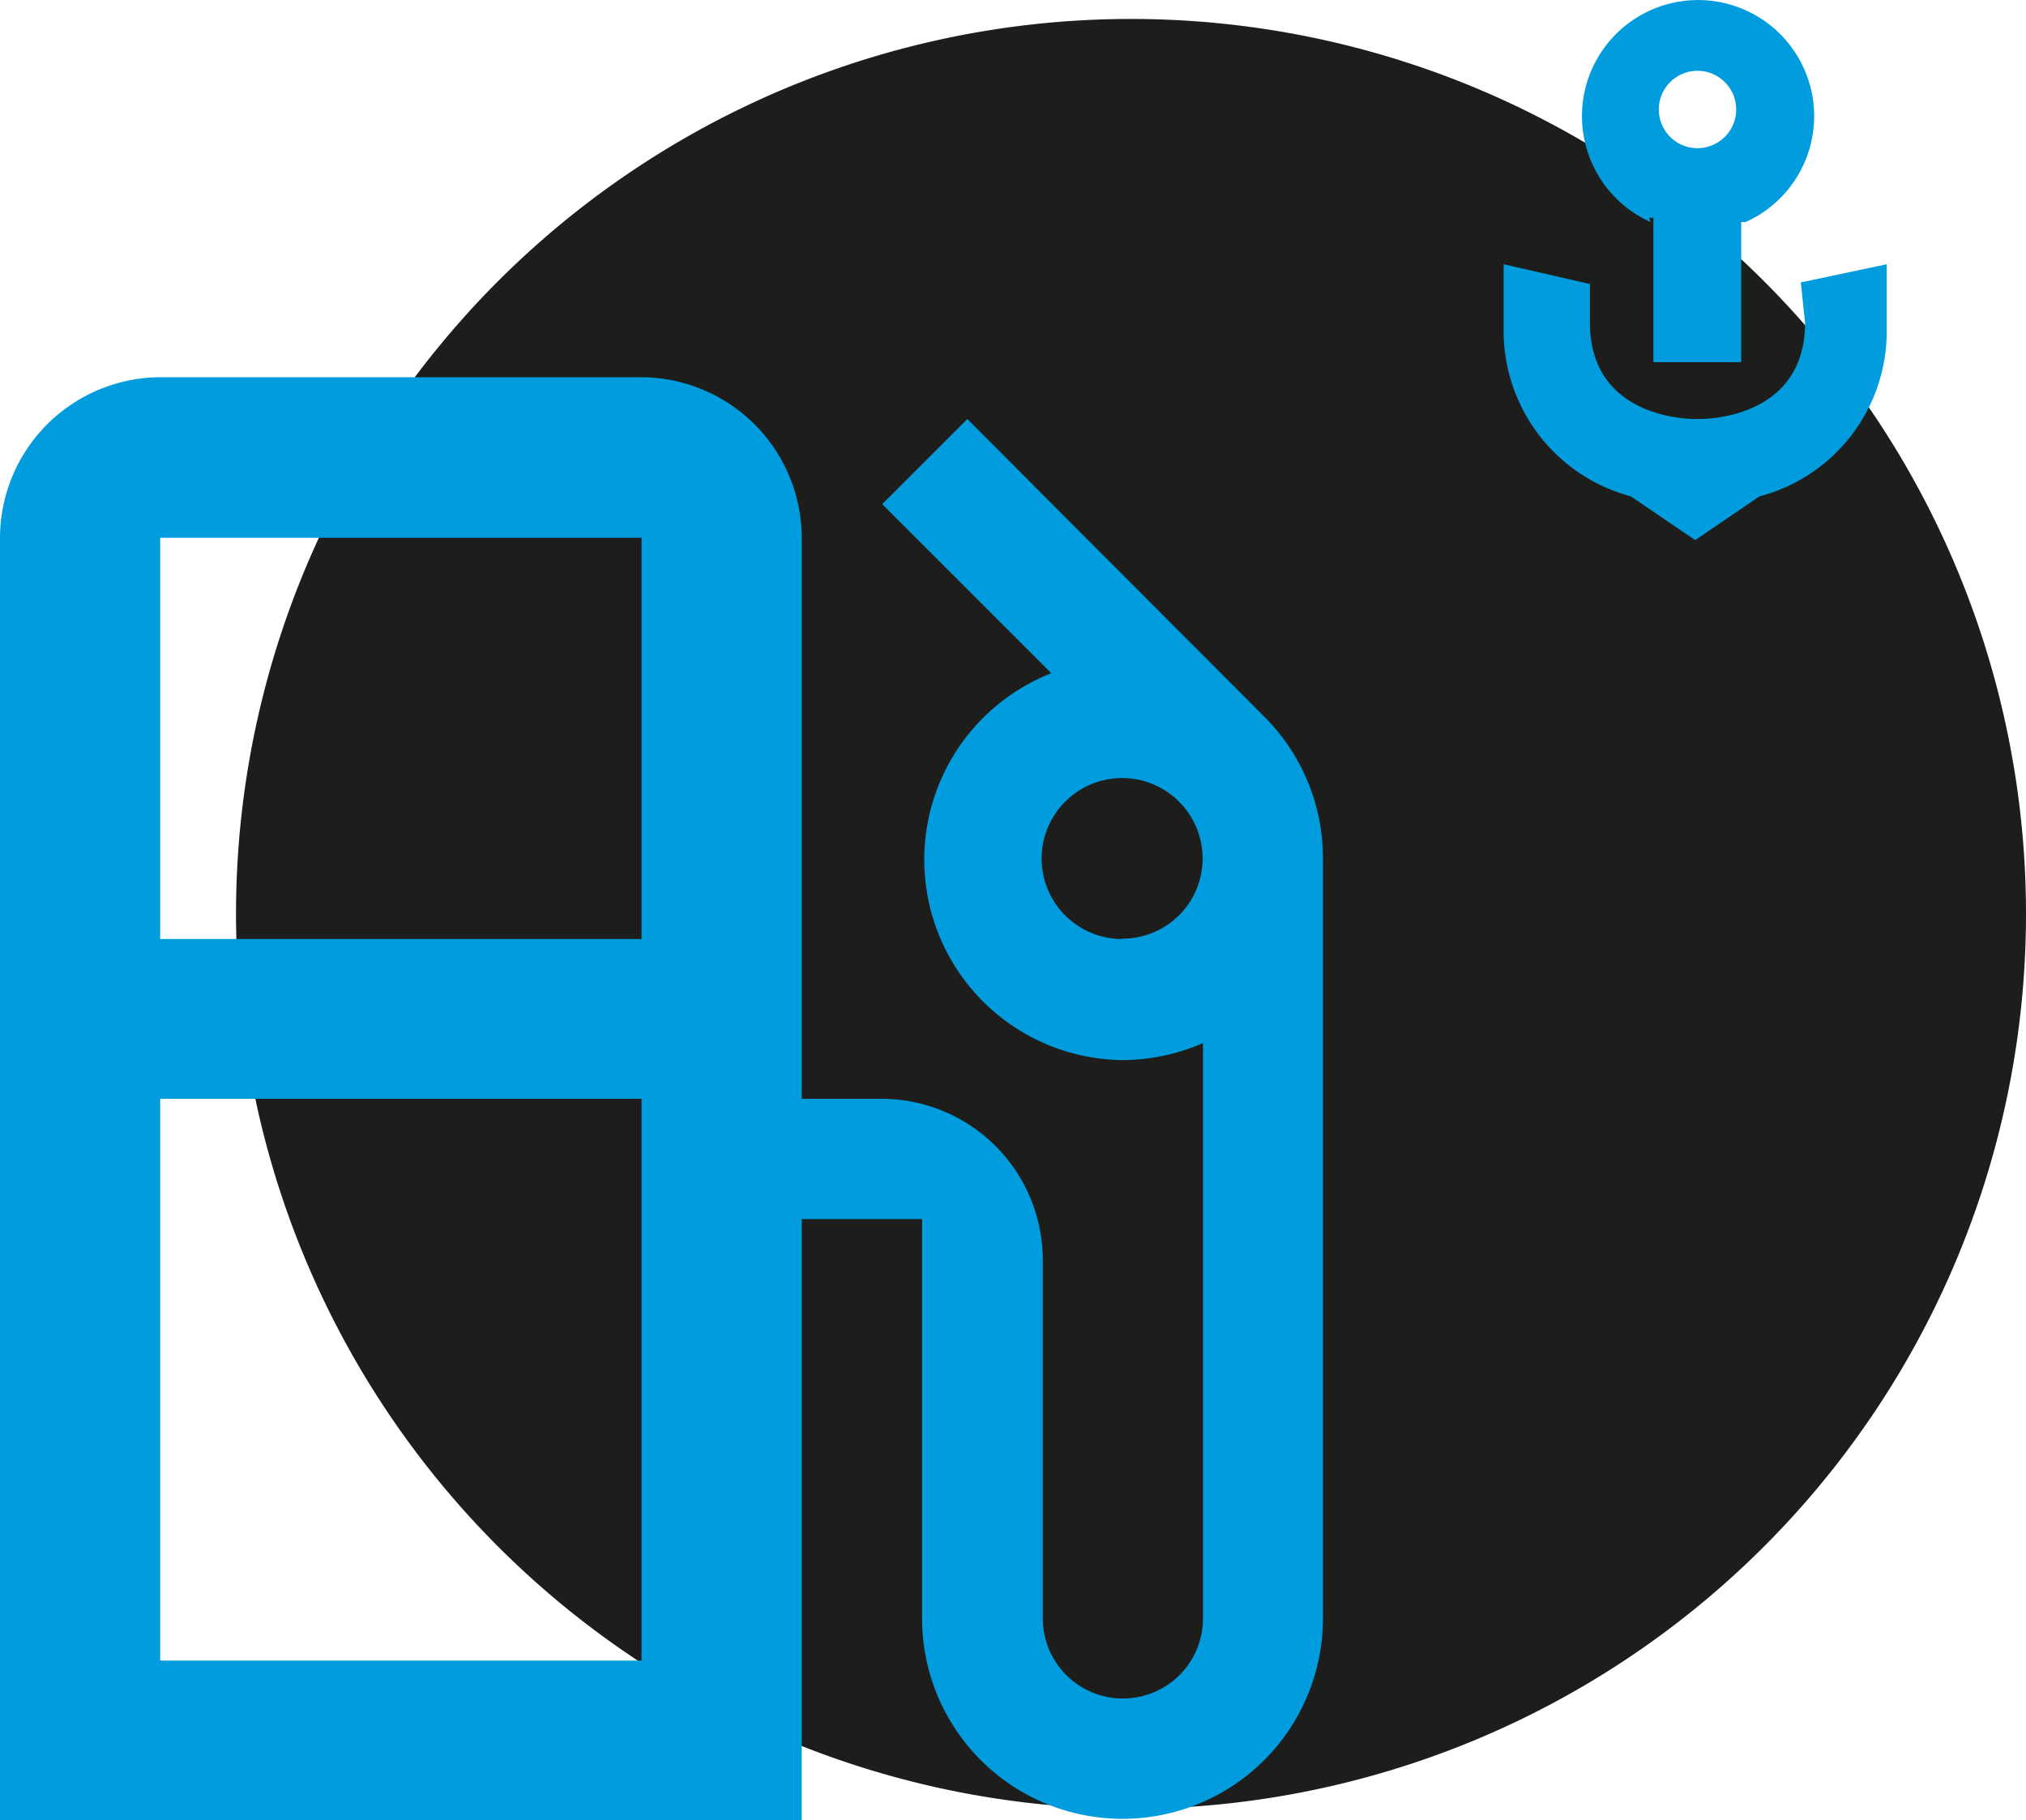 <svg id="ad8e6c3b-5031-4e22-8c28-cb9a06454c3b" data-name="ec767bf6-72a8-436f-bfb8-7be5fe354cff" xmlns="http://www.w3.org/2000/svg" viewBox="0 0 52.36 47.05"><path d="M52.36,23.79A23.13,23.13,0,1,1,29.23.66h0A23.13,23.13,0,0,1,52.36,23.79" transform="translate(0 -0.17)" style="fill:#1d1d1b"/><path d="M46.65,8.51c0,2.42-2.45,2.49-2.73,2.49h-.1c-.28,0-2.73-.07-2.73-2.49v-1L38.86,7V8.81A4.43,4.43,0,0,0,42.15,13h0l1.66,1.13L45.47,13h0a4.41,4.41,0,0,0,3.29-4.18V7l-2.22.47Z" transform="translate(0 -0.17)" style="fill:#009cdd"/><path d="M43.87,2a1,1,0,1,1-1,1,1,1,0,0,1,1-1m-1.25,3.8h.11V9.53H45V5.91h.11a3,3,0,1,0-2.45,0" transform="translate(0 -0.17)" style="fill:#009cdd"/><path d="M32.67,18.69l0,0L25,11l-2.2,2.2,4.37,4.37a5.18,5.18,0,0,0,1.85,10,5.29,5.29,0,0,0,2.07-.44V42a2.07,2.07,0,0,1-4.14,0V32.72a4.17,4.17,0,0,0-4.15-4.15H20.72V14.07a4.16,4.16,0,0,0-4.14-4.15H4.14A4.16,4.16,0,0,0,0,14.07V47.22H20.72V31.68h3.11V42a5.18,5.18,0,1,0,10.36,0V22.36A5.16,5.16,0,0,0,32.67,18.69Zm-16.09,13v11.4H4.14V28.57H16.58Zm0-7.25H4.14V14.07H16.58Zm12.43,0a2.08,2.08,0,1,1,2.07-2.07A2.07,2.07,0,0,1,29,24.43Z" transform="translate(0 -0.17)" style="fill:#009cdd"/></svg>